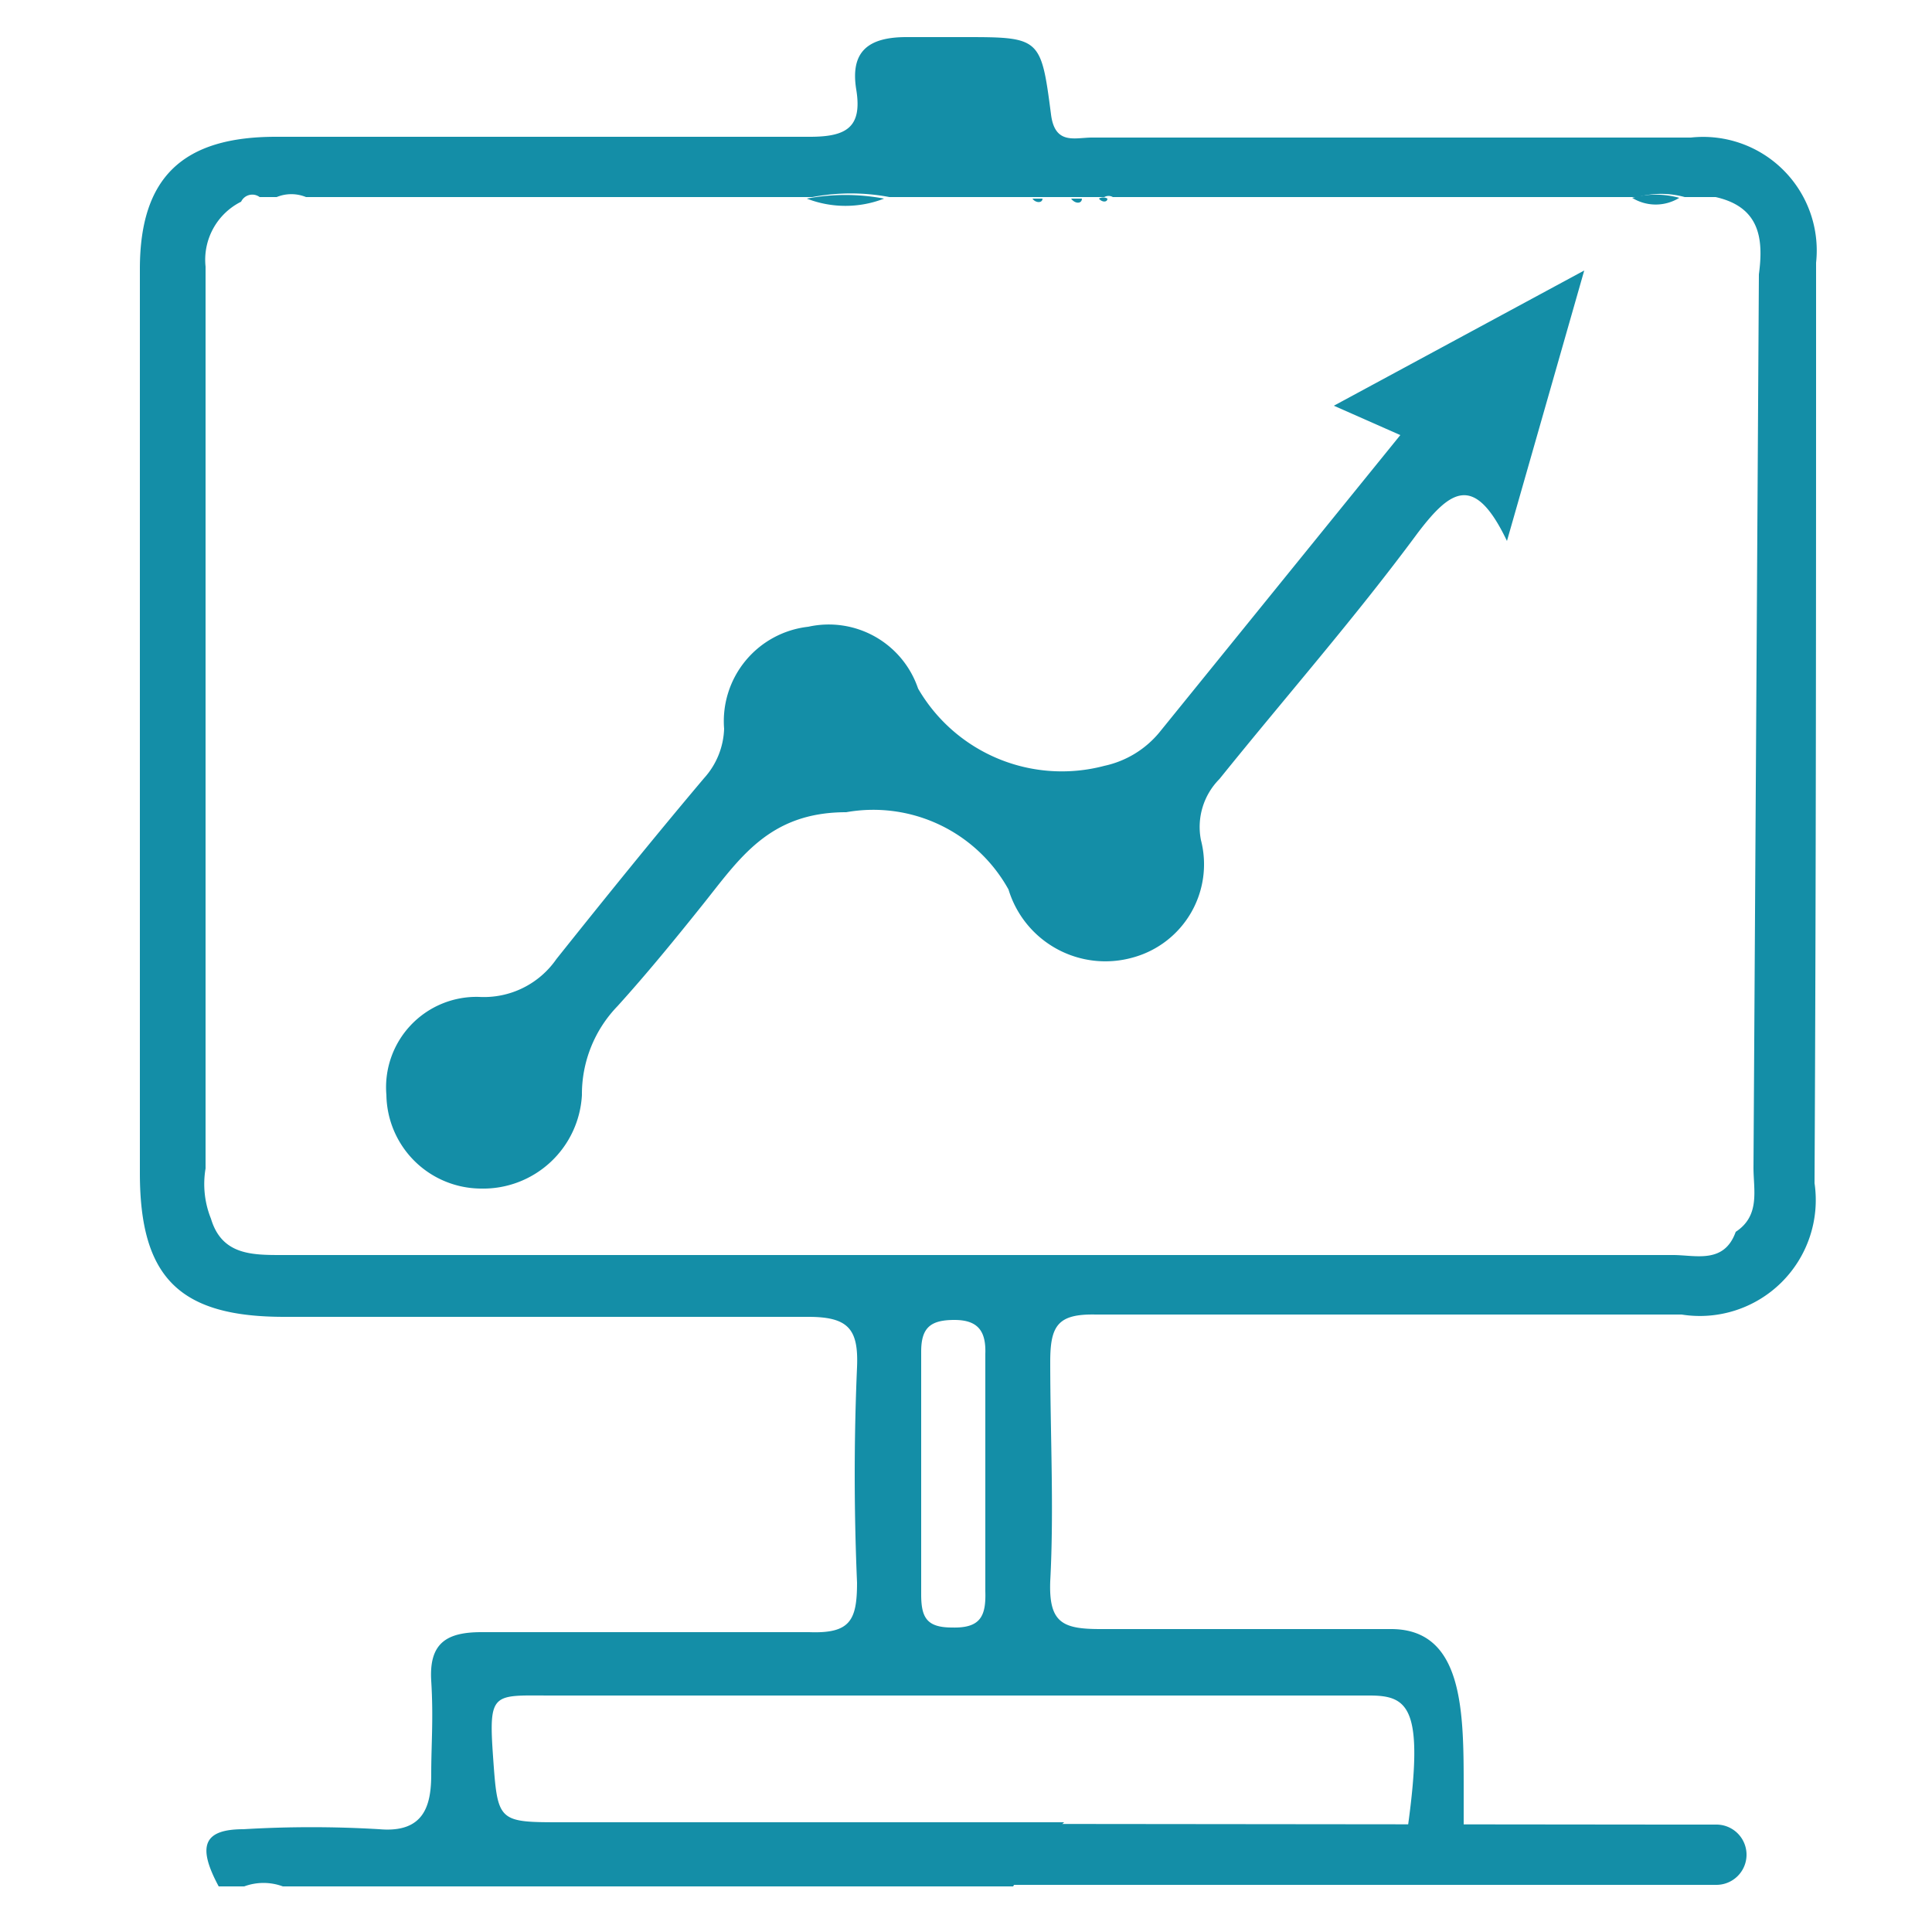 <svg id="Слой_1" data-name="Слой 1" xmlns="http://www.w3.org/2000/svg" viewBox="0 0 25 25"><defs><style>.cls-1{fill:#148ea7;}</style></defs><title>проект масштабный</title><path class="cls-1" d="M23.5,3.4a1.47,1.47,0,0,0-1.62-1.62c-.72,0-1.45,0-2.18,0-1.85,0-3.71,0-5.57,0-.22,0-.48.1-.53-.3-.13-1-.14-1-1.14-1-.25,0-.49,0-.73,0-.5,0-.73.19-.65.68s-.13.61-.6.61c-2.3,0-4.61,0-6.91,0-1.2,0-1.76.52-1.76,1.71q0,5.85,0,11.7c0,1.36.52,1.86,1.87,1.86,2.26,0,4.52,0,6.78,0,.52,0,.65.16.63.65q-.06,1.39,0,2.79c0,.49-.09.66-.62.64-1.41,0-2.82,0-4.24,0-.45,0-.68.14-.65.63s0,.81,0,1.21-.09.76-.67.71a14.74,14.74,0,0,0-1.76,0c-.52,0-.6.22-.32.74,0,0,.06,0,.08,0l.25,0a.72.72,0,0,1,.5,0l9.28,0h.17a3.77,3.77,0,0,1,.66-.83H7.28c-.84,0-.84,0-.9-.85s0-.79.76-.79c3.53,0,7,0,10.58,0,.5,0,.71.15.5,1.68,0,.17.11.09.26.11s.43.17.46-.11v-.47c0-1,0-2.07-.94-2.07-1.26,0-2.51,0-3.76,0-.49,0-.67-.08-.65-.62.05-.94,0-1.89,0-2.84,0-.47.1-.62.59-.61,2.53,0,5,0,7.58,0a1.5,1.5,0,0,0,1.72-1.7C23.5,11.35,23.5,7.38,23.5,3.4ZM12.32,21.06c-.33,0-.4-.13-.4-.43,0-1.05,0-2.09,0-3.14,0-.31.12-.41.43-.41s.41.15.4.44c0,.52,0,1,0,1.57s0,1,0,1.5C12.76,20.91,12.69,21.07,12.32,21.06Zm10.37-5.95c0,.29.09.62-.23.83-.15.42-.52.3-.81.3h-18c-.39,0-.78,0-.92-.47a1.2,1.2,0,0,1-.07-.65q0-5.84,0-11.67a.84.84,0,0,1,.46-.84.16.16,0,0,1,.24-.06h.22a.5.5,0,0,1,.38,0h6.55a2.69,2.69,0,0,1,1,0h2.78a.11.11,0,0,1,.11,0h6.79a1.15,1.15,0,0,1,.61,0l.4,0c.58.13.62.55.56,1Z"/><path class="cls-1" d="M21.61,23.61c.2,0,.4,0,.6,0a.39.39,0,1,1,0,.78H11.88a.38.38,0,0,1-.41-.42c0-.27.19-.37.45-.37Z"/><path class="cls-1" d="M11.44,2.57a1.38,1.38,0,0,1-1,0A2.69,2.69,0,0,1,11.44,2.57Z"/><path class="cls-1" d="M21.73,2.56a.58.58,0,0,1-.61,0A1.15,1.15,0,0,1,21.73,2.56Z"/><path class="cls-1" d="M14.33,2.57c0,.05-.07.05-.11,0A.11.11,0,0,1,14.33,2.57Z"/><path class="cls-1" d="M14,2.57c0,.07-.09.07-.14,0Z"/><path class="cls-1" d="M13.49,2.57c0,.06-.09.06-.13,0Z"/><path class="cls-1" d="M18.12,5.63l-.86-.38L20.5,3.5,19.5,7c-.42-.88-.73-.66-1.15-.11C17.53,8,16.65,9,15.78,10.08a.88.88,0,0,0-.24.79,1.25,1.25,0,0,1-.88,1.52,1.31,1.31,0,0,1-1.61-.88,2,2,0,0,0-2.1-1c-1,0-1.38.6-1.86,1.2-.36.45-.72.89-1.1,1.31a1.64,1.64,0,0,0-.46,1.15,1.28,1.28,0,0,1-1.31,1.21A1.23,1.23,0,0,1,5,14.17,1.17,1.17,0,0,1,6.2,12.9a1.14,1.14,0,0,0,1-.49c.63-.79,1.26-1.57,1.91-2.34a1,1,0,0,0,.26-.64,1.23,1.23,0,0,1,1.09-1.32,1.22,1.22,0,0,1,1.42.8,2.15,2.15,0,0,0,2.41,1A1.27,1.27,0,0,0,15,9.48Z"/></svg>
